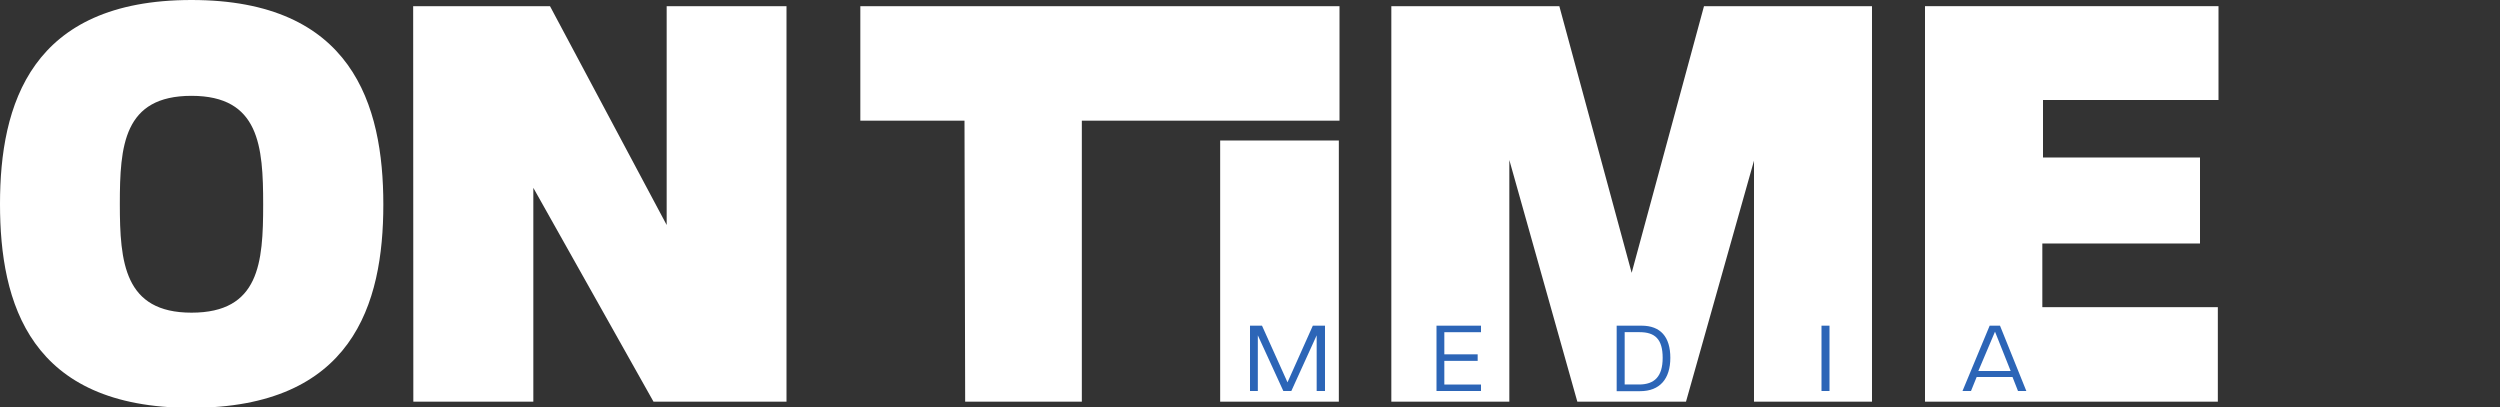 <svg id="Layer_1" data-name="Layer 1" xmlns="http://www.w3.org/2000/svg" viewBox="0 0 150 24.42"><rect x="0" y="0" width="150" height="24.42" fill="#333333" stroke="none"/><defs><style>.cls-1{fill:#fff;}.cls-2{fill:#2c65b7;}</style></defs><path class="cls-1" d="M0,12.24C0,6.27,1.85,0,11.49,0S23,6.27,23,12.27s-1.85,12.2-11.53,12.2S0,18.2,0,12.24Zm11.49,6.52c4.08,0,4.3-3,4.3-6.49s-.22-6.52-4.3-6.52-4.3,3-4.3,6.49S7.45,18.76,11.49,18.76Z"/><path class="cls-1" d="M24.79.37H33L40,13.5V.37h7.19V24.1H39.21L32,11.27V24.1h-7.2Z"/><path class="cls-1" d="M83.48.37H93.56l4.34,16,4.34-16h10.08V24.1h-7.08V9.64L101.16,24.1H94.64L90.56,9.6V24.1H83.48Z"/><path class="cls-1" d="M115.5.37h17.61V6H122.58V9.45H132v5.16h-9.46v3.82h10.53V24.1H115.5Z"/><path class="cls-1" d="M57.87,7.24H51.62V.37H80.37V7.24H64.91V24.1h-7Z"/><rect class="cls-1" x="73.21" y="8.43" width="7.12" height="15.67"/><path class="cls-2" d="M75,19.54h.72l1.53,3.4,1.52-3.4h.73v3.92H79V20.12l-1.52,3.34H77l-1.53-3.34v3.34H75Z"/><path class="cls-2" d="M86.19,19.54h2.67v.39h-2.2v1.33h2v.39h-2v1.42h2.2v.39H86.19Z"/><path class="cls-2" d="M97,19.54h1.49c1.14,0,1.73.67,1.73,1.93s-.63,2-1.81,2H97Zm1.34,3.53c.93,0,1.42-.48,1.42-1.6s-.46-1.54-1.38-1.54h-.9v3.14Z"/><path class="cls-2" d="M109.29,19.54h.48v3.92h-.48Z"/><path class="cls-2" d="M119.38,19.54H120l1.58,3.92h-.5l-.33-.84h-2.15l-.34.84h-.51Zm1.26,2.72-.94-2.36-1,2.36Z"/></svg>